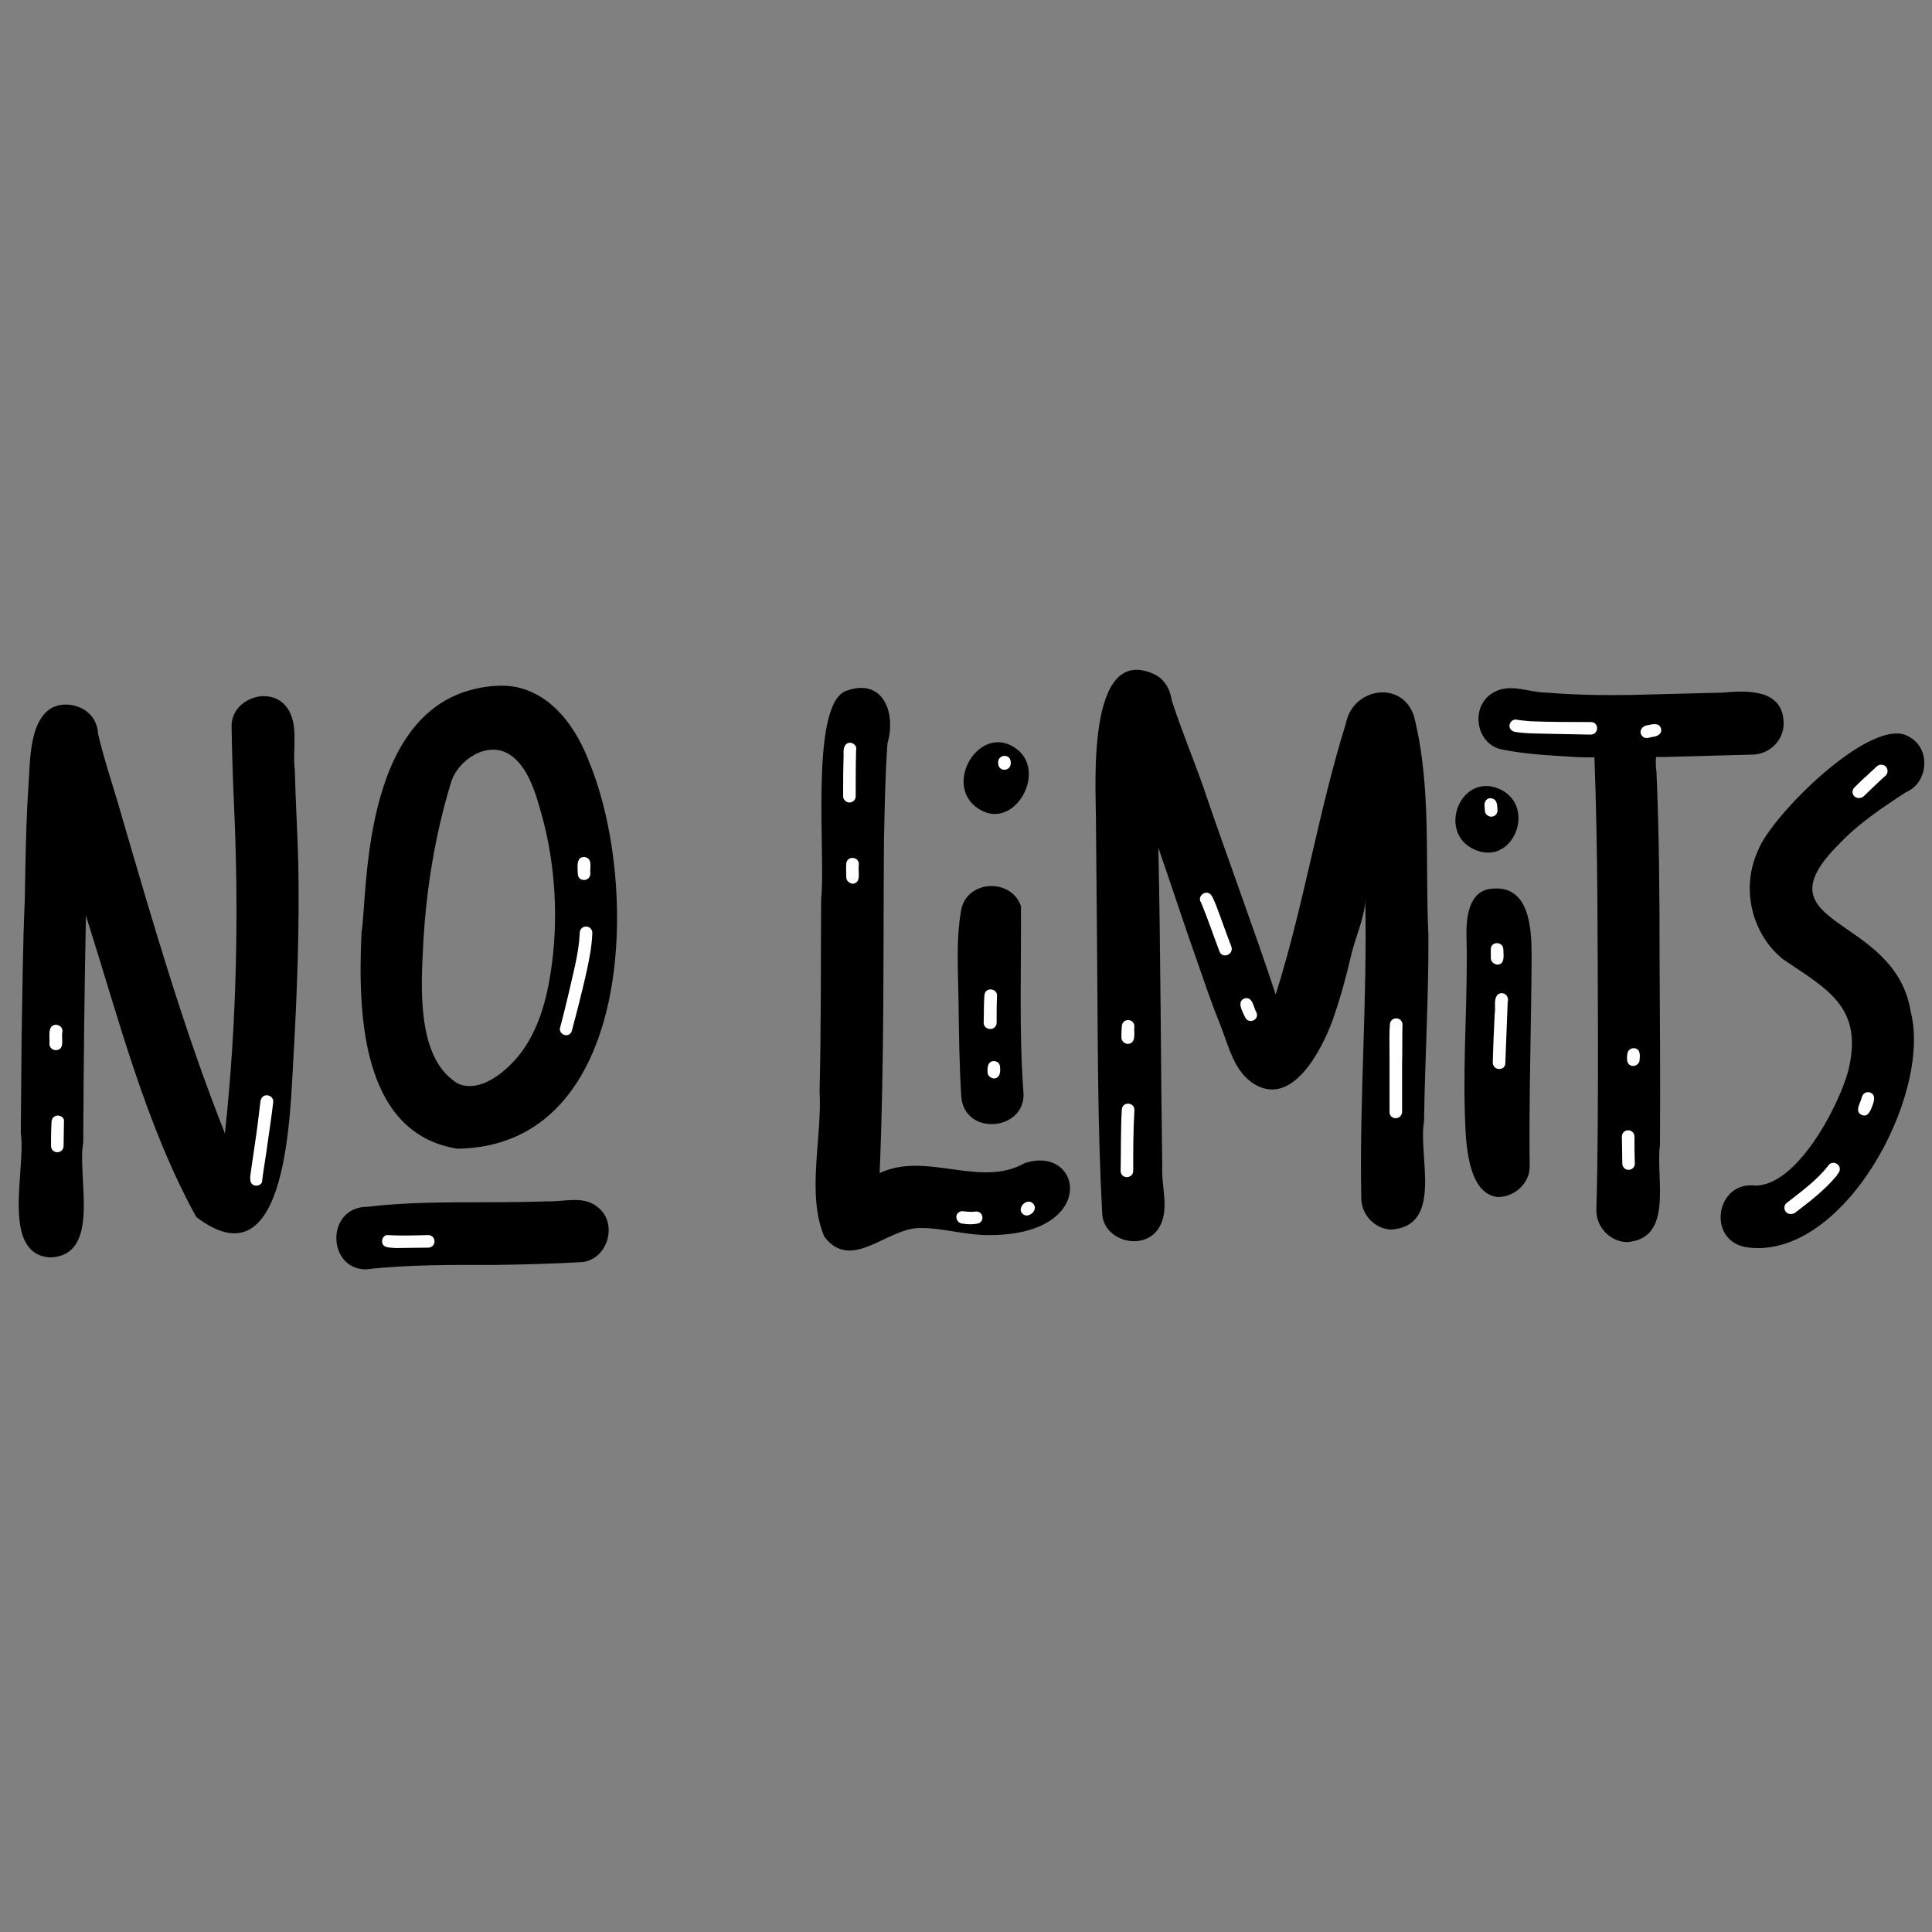 <svg xmlns="http://www.w3.org/2000/svg" xmlns:xlink="http://www.w3.org/1999/xlink" width="800" zoomAndPan="magnify" viewBox="0 0 600 600" height="800" preserveAspectRatio="xMidYMid meet" version="1.2"><rect x="0" y="0" width="600" height="600" fill="#808080" stroke="none"/><g id="204a943917"><path style=" stroke:none;fill-rule:nonzero;fill:#000000;fill-opacity:1;" d="M 92.645 268.488 C 92.402 258.613 91.793 248.863 91.547 238.988 C 90.695 232.527 93.133 224.605 88.746 219.238 C 83.379 212.902 71.801 217.168 71.922 225.578 C 72.043 233.504 72.289 241.426 72.652 249.352 C 74.238 283.48 73.508 317.98 69.852 351.992 C 57.172 320.055 47.664 287.141 38.035 254.227 C 35.594 245.449 32.547 236.793 30.477 228.016 C 30.352 225.336 29.258 222.773 27.062 221.07 C 24.137 218.629 19.137 218.02 15.848 219.973 C 9.145 224.117 9.387 236.184 8.898 243.012 C 8.047 255.324 7.922 267.637 7.68 279.945 C 7.07 294.086 6.949 308.473 6.703 322.977 C 6.582 332.609 6.582 342.359 6.461 351.992 C 8.168 362.719 0 389.535 15.602 390.512 C 31.574 389.902 23.895 365.645 25.844 354.918 C 25.965 331.391 26.207 307.863 26.695 284.215 C 26.82 284.703 26.941 285.066 27.062 285.555 C 36.938 316.641 45.227 349.309 60.949 377.957 C 89.719 399.898 90.086 344.434 91.184 327.488 C 92.281 307.863 93.012 288.113 92.645 268.488 Z M 92.645 268.488 "/><path style=" stroke:none;fill-rule:nonzero;fill:#000000;fill-opacity:1;" d="M 145.062 337.242 C 151.645 337.852 158.594 331.27 162.129 326.512 C 167.129 319.566 169.566 311.152 170.906 302.742 C 173.59 286.285 172.613 268.246 167.98 252.152 C 166.273 246.059 163.836 237.77 158.105 234.234 C 151.281 229.969 142.137 236.062 140.066 243.012 C 135.066 259.348 132.262 276.777 131.41 293.723 C 130.801 305.789 129.461 326.637 140.309 335.168 C 141.773 336.508 143.355 337.117 145.062 337.242 Z M 142.016 356.746 C 111.785 351.871 111.176 313.836 112.27 289.578 C 114.223 277.996 112.027 222.41 147.258 214 C 151.402 213.023 156.398 212.535 160.422 213.391 C 172.125 215.949 179.316 226.676 183.219 237.281 C 198.699 275.316 196.992 356.016 142.016 356.746 Z M 142.016 356.746 "/><path style=" stroke:none;fill-rule:nonzero;fill:#000000;fill-opacity:1;" d="M 113.855 394.168 C 113.855 394.168 113.734 394.168 113.734 394.168 C 114.102 394.168 114.586 394.168 114.953 394.168 C 101.543 395.512 100.691 374.785 114.102 374.785 C 132.508 372.594 151.156 373.812 169.809 373.082 C 175.051 373.324 181.145 371.129 185.656 374.91 C 192.117 379.906 188.703 391.488 180.414 391.977 C 171.637 392.461 162.984 392.707 154.207 392.828 C 140.676 392.828 127.145 392.707 113.855 394.168 Z M 113.855 394.168 "/><path style=" stroke:none;fill-rule:nonzero;fill:#000000;fill-opacity:1;" d="M 255.992 384.051 C 250.387 370.887 255.383 353.211 254.531 338.824 C 255.02 318.957 254.895 298.965 255.02 279.094 C 256.48 266.172 251.484 220.094 262.332 214.73 C 274.035 210.098 278.422 221.07 275.621 230.82 C 274.887 240.816 274.766 250.691 274.523 260.688 C 274.277 295.309 274.645 329.805 273.18 364.305 C 287.809 357.477 304.266 369.059 318.164 361.254 C 336.328 355.16 341.324 383.93 306.703 383.562 C 299.512 383.562 292.562 381.246 285.371 381.371 C 275.254 381.613 264.281 395.023 255.992 384.051 Z M 255.992 384.051 "/><path style=" stroke:none;fill-rule:nonzero;fill:#000000;fill-opacity:1;" d="M 298.539 340.652 C 297.926 330.781 297.805 320.906 297.684 311.031 C 297.562 301.523 296.832 291.895 298.539 282.387 C 300.488 273.242 314.02 272.633 317.066 281.41 C 317.188 300.062 316.457 320.055 317.797 338.703 C 319.262 351.137 299.633 353.211 298.539 340.652 Z M 298.539 340.652 "/><path style=" stroke:none;fill-rule:nonzero;fill:#000000;fill-opacity:1;" d="M 303.902 251.18 C 292.32 243.742 304.633 223.629 316.09 232.895 C 325.113 240.328 314.629 258.25 303.902 251.18 Z M 303.902 251.18 "/><path style=" stroke:none;fill-rule:nonzero;fill:#000000;fill-opacity:1;" d="M 442.258 348.211 C 442.504 328.828 443.723 309.57 443.602 290.309 C 442.504 267.758 444.695 244.352 439.09 222.289 C 435.312 211.074 420.074 213.633 418 224.605 C 409.348 252.277 404.957 281.168 396.18 308.836 C 388.988 287.141 380.941 265.805 373.629 244.23 C 370.461 235.211 366.801 226.555 363.875 217.41 C 363.391 214 361.559 210.707 358.148 209.246 C 337.422 200.102 340.348 244.352 340.348 253.98 C 340.473 267.879 340.594 281.652 340.715 295.551 C 340.957 322.613 340.836 349.797 342.301 376.859 C 342.664 385.148 354.367 388.562 359.367 382.102 C 363.633 376.492 360.586 368.812 360.949 362.352 C 360.465 329.316 360.465 296.281 359.73 263.246 C 364 275.559 368.02 287.992 372.41 300.305 C 374.48 306.277 376.555 312.371 378.992 318.348 C 381.676 325.051 383.258 333.219 390.086 336.996 C 401.664 343.336 410.441 325.902 413.613 317.492 C 416.172 310.422 418.121 303.109 419.828 295.793 C 421.047 290.918 424.098 283.969 423.973 279.094 C 424.707 310.059 422.145 340.898 422.754 371.859 C 422.633 377.102 426.898 381.734 432.141 381.855 C 448.355 380.637 440.309 358.941 442.258 348.211 Z M 442.258 348.211 "/><path style=" stroke:none;fill-rule:nonzero;fill:#000000;fill-opacity:1;" d="M 465.055 371.738 C 455.301 370.641 455.18 353.09 454.938 346.141 C 454.328 327.609 455.914 309.203 455.426 290.797 C 455.301 285.555 455.914 276.898 462.859 276.047 C 475.051 274.461 475.66 288.238 475.66 297.012 C 475.539 318.711 474.809 340.531 475.051 362.352 C 475.051 367.594 470.176 371.859 465.055 371.738 Z M 465.055 371.738 "/><path style=" stroke:none;fill-rule:nonzero;fill:#000000;fill-opacity:1;" d="M 456.766 263.246 C 447.012 257.516 453.473 241.062 464.566 244.598 C 478.219 249.227 469.93 270.684 456.766 263.246 Z M 456.766 263.246 "/><path style=" stroke:none;fill-rule:nonzero;fill:#000000;fill-opacity:1;" d="M 535.027 215.094 C 525.52 215.34 516.008 215.582 506.5 215.828 C 497.723 215.949 489.07 215.828 480.293 215.094 C 474.93 215.094 469.199 212.168 464.203 214.852 C 456.645 218.629 457.863 230.457 465.906 232.648 C 473.465 234.234 481.27 234.602 489.07 235.086 C 491.141 235.211 493.094 235.211 495.164 235.211 C 496.262 264.102 496.141 293.113 496.262 322.125 C 496.262 340.043 496.262 357.844 495.773 375.762 C 495.652 381.004 499.918 385.516 505.16 385.758 C 520.031 384.781 514.059 365.645 515.523 355.527 C 515.645 336.145 515.523 316.762 515.398 297.5 C 515.398 278.242 515.277 258.859 514.426 239.598 C 514.18 238.137 514.18 236.672 514.305 235.086 C 515.156 235.086 516.133 235.086 516.984 235.086 C 526.004 234.844 534.906 234.602 543.926 234.355 C 549.168 234.477 553.801 230.211 553.922 224.969 C 554.043 214 542.949 214.363 535.027 215.094 Z M 535.027 215.094 "/><path style=" stroke:none;fill-rule:nonzero;fill:#000000;fill-opacity:1;" d="M 542.34 387.344 C 529.906 385.27 532.832 366.496 545.387 368.203 C 558.188 367.84 570.742 344.066 573.914 332.852 C 578.91 312.984 567.941 307.496 553.676 297.867 C 543.805 289.82 540.633 275.559 545.996 264.102 C 549.777 253.617 582.082 221.191 593.172 228.992 C 599.758 232.77 598.781 243.254 591.832 246.059 C 584.398 250.934 577.082 255.812 570.988 262.27 C 545.145 288.238 588.664 283.727 593.418 314.324 C 600 340.289 572.328 391.73 542.34 387.344 Z M 542.34 387.344 "/><path style=" stroke:none;fill-rule:nonzero;fill:#ffffff;fill-opacity:1;" d="M 15.359 324.199 C 15.48 322.613 15.117 320.906 15.602 319.441 C 16.457 317.371 19.625 318.223 19.383 320.418 C 18.895 322.367 20.359 325.902 17.434 326.148 C 16.215 326.148 15.359 325.293 15.359 324.199 Z M 15.359 324.199 "/><path style=" stroke:none;fill-rule:nonzero;fill:#ffffff;fill-opacity:1;" d="M 15.848 355.891 C 15.848 353.699 15.848 351.504 15.969 349.43 C 15.969 348.578 15.969 347.602 16.578 346.992 C 17.555 346.02 19.504 346.383 19.871 347.848 C 19.871 350.527 19.75 353.211 19.75 355.891 C 19.75 356.988 18.895 357.844 17.797 357.844 C 16.699 357.844 15.848 356.988 15.848 355.891 Z M 15.848 355.891 "/><path style=" stroke:none;fill-rule:nonzero;fill:#ffffff;fill-opacity:1;" d="M 79.359 368.203 C 77.285 367.961 77.652 365.523 77.895 363.938 C 78.383 360.891 78.75 357.844 79.234 354.793 C 79.844 350.773 80.332 346.629 80.82 342.605 C 80.82 341.266 81.676 339.922 83.137 340.168 C 84.234 340.289 84.965 341.266 84.844 342.359 C 84.355 346.504 83.746 350.648 83.137 354.793 C 82.648 358.695 81.918 362.598 81.43 366.496 C 81.551 367.594 80.457 368.324 79.359 368.203 Z M 79.359 368.203 "/><path style=" stroke:none;fill-rule:nonzero;fill:#ffffff;fill-opacity:1;" d="M 179.438 271.414 C 179.438 269.586 178.707 265.93 181.633 266.172 C 184.195 266.66 183.098 269.586 183.34 271.414 C 183.219 273.852 179.562 273.973 179.438 271.414 Z M 179.438 271.414 "/><path style=" stroke:none;fill-rule:nonzero;fill:#ffffff;fill-opacity:1;" d="M 175.293 321.395 C 174.32 321.148 173.59 320.055 173.953 319.078 C 174.93 315.543 175.781 311.887 176.637 308.352 C 177.977 302.254 179.805 295.918 180.047 289.699 C 180.047 288.602 180.902 287.75 182 287.75 C 183.098 287.75 183.949 288.602 183.949 289.699 C 183.828 293.602 183.098 297.5 182.242 301.402 C 181.391 305.305 180.414 309.203 179.438 313.105 C 178.828 315.422 178.219 317.738 177.609 320.055 C 177.367 321.148 176.27 321.758 175.293 321.395 Z M 175.293 321.395 "/><path style=" stroke:none;fill-rule:nonzero;fill:#ffffff;fill-opacity:1;" d="M 122.875 387.586 C 121.781 387.465 120.684 387.586 119.586 387.098 C 118.121 386.367 118.488 383.93 120.074 383.562 C 124.34 383.809 128.605 383.684 132.996 383.562 C 134.094 383.562 134.945 384.418 134.945 385.516 C 134.945 386.609 134.094 387.465 132.996 387.465 C 129.703 387.465 126.289 387.586 122.875 387.586 Z M 122.875 387.586 "/><path style=" stroke:none;fill-rule:nonzero;fill:#ffffff;fill-opacity:1;" d="M 261.844 247.277 C 261.844 243.375 261.844 239.477 261.965 235.574 C 262.09 234.113 261.602 232.16 262.82 231.066 C 264.16 229.969 266.355 231.309 265.867 233.016 C 265.746 237.77 265.746 242.523 265.746 247.277 C 265.746 248.375 264.891 249.227 263.797 249.227 C 262.82 249.227 261.844 248.375 261.844 247.277 Z M 261.844 247.277 "/><path style=" stroke:none;fill-rule:nonzero;fill:#ffffff;fill-opacity:1;" d="M 262.82 272.512 C 262.82 271.047 262.699 269.586 262.82 268.121 C 263.188 265.562 266.965 266.051 266.723 268.609 C 266.355 270.562 267.695 274.219 264.77 274.461 C 263.797 274.34 262.82 273.488 262.82 272.512 Z M 262.82 272.512 "/><path style=" stroke:none;fill-rule:nonzero;fill:#ffffff;fill-opacity:1;" d="M 299.148 380.027 C 296.707 380.027 296.098 376.613 298.66 376.129 C 300 376.25 301.586 376.492 302.926 376.25 C 305.484 376.004 305.973 379.664 303.414 380.027 C 302.074 380.273 300.609 380.273 299.148 380.027 Z M 299.148 380.027 "/><path style=" stroke:none;fill-rule:nonzero;fill:#ffffff;fill-opacity:1;" d="M 317.918 377.227 C 315.238 375.52 319.016 371.496 320.969 373.934 C 322.43 375.641 319.746 378.32 317.918 377.227 Z M 317.918 377.227 "/><path style=" stroke:none;fill-rule:nonzero;fill:#ffffff;fill-opacity:1;" d="M 305.484 317.613 C 305.609 314.688 305.484 311.762 305.73 308.961 C 306.094 306.398 309.875 306.887 309.629 309.449 C 309.508 312.129 309.508 314.934 309.508 317.613 C 309.508 318.711 308.656 319.566 307.559 319.566 C 306.34 319.566 305.484 318.711 305.484 317.613 Z M 305.484 317.613 "/><path style=" stroke:none;fill-rule:nonzero;fill:#ffffff;fill-opacity:1;" d="M 309.996 237.16 C 309.629 234.113 314.02 233.867 313.898 236.914 C 314.02 239.598 310.117 239.84 309.996 237.16 Z M 309.996 237.16 "/><path style=" stroke:none;fill-rule:nonzero;fill:#ffffff;fill-opacity:1;" d="M 306.703 332.852 C 306.582 331.512 306.828 329.684 308.41 329.562 C 309.145 329.438 309.996 329.805 310.363 330.535 C 310.605 331.023 310.605 331.512 310.605 332 C 310.727 333.34 310.238 334.926 308.656 334.926 C 307.559 334.805 306.582 333.949 306.703 332.852 Z M 306.703 332.852 "/><path style=" stroke:none;fill-rule:nonzero;fill:#ffffff;fill-opacity:1;" d="M 348.273 322.246 C 348.273 321.148 348.273 319.809 348.395 318.711 C 348.516 316.152 352.176 316.152 352.297 318.711 C 352.051 320.539 353.027 323.953 350.344 324.199 C 349.25 324.199 348.273 323.344 348.273 322.246 Z M 348.273 322.246 "/><path style=" stroke:none;fill-rule:nonzero;fill:#ffffff;fill-opacity:1;" d="M 348.027 363.695 C 348.152 357.234 348.027 350.773 348.395 344.434 C 348.762 341.875 352.539 342.359 352.297 344.922 C 351.93 351.137 351.93 357.355 351.93 363.695 C 351.809 366.133 348.152 366.254 348.027 363.695 Z M 348.027 363.695 "/><path style=" stroke:none;fill-rule:nonzero;fill:#ffffff;fill-opacity:1;" d="M 378.75 295.551 C 376.797 290.43 375.09 285.312 373.02 280.312 C 371.68 278.605 374.117 276.289 375.824 277.633 C 376.676 278.484 377.043 279.703 377.531 280.801 C 379.234 285.188 380.699 289.578 382.406 293.965 C 383.258 296.402 379.723 297.867 378.75 295.551 Z M 378.75 295.551 "/><path style=" stroke:none;fill-rule:nonzero;fill:#ffffff;fill-opacity:1;" d="M 386.672 315.91 C 385.941 314.203 383.867 311.031 386.551 310.059 C 389.109 309.449 389.23 312.859 390.207 314.445 C 391.184 316.762 387.77 318.223 386.672 315.91 Z M 386.672 315.91 "/><path style=" stroke:none;fill-rule:nonzero;fill:#ffffff;fill-opacity:1;" d="M 431.531 345.41 C 431.531 339.191 431.531 332.973 431.531 326.758 C 431.531 323.832 431.41 320.906 431.652 317.98 C 431.777 316.883 432.75 316.152 433.848 316.273 C 434.945 316.395 435.555 317.371 435.555 318.223 C 435.434 322.246 435.555 326.148 435.434 330.172 C 435.434 335.168 435.434 340.168 435.434 345.285 C 435.312 347.848 431.652 347.969 431.531 345.41 Z M 431.531 345.41 "/><path style=" stroke:none;fill-rule:nonzero;fill:#ffffff;fill-opacity:1;" d="M 462.984 297.5 C 462.984 296.648 462.984 295.672 462.984 294.82 C 462.984 292.258 466.762 292.258 466.883 294.82 C 466.883 296.527 467.492 299.453 465.055 299.574 C 463.836 299.453 462.984 298.598 462.984 297.5 Z M 462.984 297.5 "/><path style=" stroke:none;fill-rule:nonzero;fill:#ffffff;fill-opacity:1;" d="M 463.594 330.047 C 463.715 324.93 463.957 319.809 464.203 314.688 C 464.566 312.859 463.715 310.301 465.176 308.836 C 466.883 307.617 468.832 309.324 468.223 311.277 C 467.98 317.613 467.738 323.832 467.492 330.172 C 467.492 332.609 463.715 332.609 463.594 330.047 Z M 463.594 330.047 "/><path style=" stroke:none;fill-rule:nonzero;fill:#ffffff;fill-opacity:1;" d="M 461.152 251.91 C 461.152 250.934 460.789 249.836 461.277 248.863 C 461.641 248.129 462.617 247.645 463.469 248.008 C 465.055 248.496 464.934 250.082 465.055 251.422 C 465.176 252.52 464.445 253.496 463.348 253.617 C 462.371 253.738 461.277 253.008 461.152 251.91 Z M 461.152 251.91 "/><path style=" stroke:none;fill-rule:nonzero;fill:#ffffff;fill-opacity:1;" d="M 506.988 331.023 C 505.039 330.781 505.16 328.707 505.402 327.246 C 505.527 326.148 506.5 325.418 507.598 325.539 C 509.551 325.781 509.305 327.855 509.184 329.316 C 509.062 330.414 507.965 331.145 506.988 331.023 Z M 506.988 331.023 "/><path style=" stroke:none;fill-rule:nonzero;fill:#ffffff;fill-opacity:1;" d="M 503.82 361.379 C 503.82 358.574 503.699 355.77 503.699 352.965 C 503.699 351.871 504.551 351.016 505.648 351.016 C 506.746 351.016 507.598 351.871 507.598 352.965 C 507.598 355.77 507.598 358.574 507.719 361.379 C 507.598 363.938 503.941 363.938 503.82 361.379 Z M 503.82 361.379 "/><path style=" stroke:none;fill-rule:nonzero;fill:#ffffff;fill-opacity:1;" d="M 481.633 227.895 C 477.855 227.773 474.074 227.895 470.418 227.285 C 469.93 227.164 469.441 226.922 469.199 226.555 C 468.102 225.336 469.32 223.141 471.027 223.508 C 472.492 223.75 473.953 223.871 475.418 223.996 C 481.633 224.238 487.852 224.238 494.066 224.238 C 496.629 224.238 496.629 228.016 494.066 228.141 C 489.922 228.016 485.777 228.016 481.633 227.895 Z M 481.633 227.895 "/><path style=" stroke:none;fill-rule:nonzero;fill:#ffffff;fill-opacity:1;" d="M 509.914 228.504 C 508.816 227.043 510.035 225.336 511.742 225.215 C 513.328 224.848 515.398 224.359 515.887 226.434 C 516.133 228.141 514.426 228.75 513.086 228.871 C 511.988 229.113 510.77 229.602 509.914 228.504 Z M 509.914 228.504 "/><path style=" stroke:none;fill-rule:nonzero;fill:#ffffff;fill-opacity:1;" d="M 575.863 247.277 C 575.133 246.547 575.133 245.328 575.863 244.598 C 577.203 243.254 578.547 241.914 580.008 240.695 C 580.617 240.086 581.227 239.477 581.957 238.867 C 582.691 238.137 583.422 237.281 584.52 237.527 C 586.227 237.648 586.836 240.086 585.371 241.062 C 583.055 243.133 580.863 245.328 578.668 247.398 C 577.812 248.008 576.594 248.008 575.863 247.277 Z M 575.863 247.277 "/><path style=" stroke:none;fill-rule:nonzero;fill:#ffffff;fill-opacity:1;" d="M 578.18 346.262 C 575.984 345.285 577.57 342.848 578.059 341.266 C 578.301 340.043 579.031 339.07 580.375 339.191 C 582.445 339.559 582.203 341.508 581.594 343.094 C 580.984 344.676 580.25 347.113 578.18 346.262 Z M 578.18 346.262 "/><path style=" stroke:none;fill-rule:nonzero;fill:#ffffff;fill-opacity:1;" d="M 554.531 376.25 C 553.922 375.395 554.043 374.176 554.895 373.566 C 559.406 370.031 564.16 366.621 567.695 362.109 C 568.914 360.035 572.086 361.5 571.23 363.816 C 570.988 364.305 570.621 364.668 570.379 365.156 C 566.598 369.668 561.965 373.203 557.336 376.738 C 556.359 377.227 555.141 377.102 554.531 376.25 Z M 554.531 376.25 "/></g></svg>
